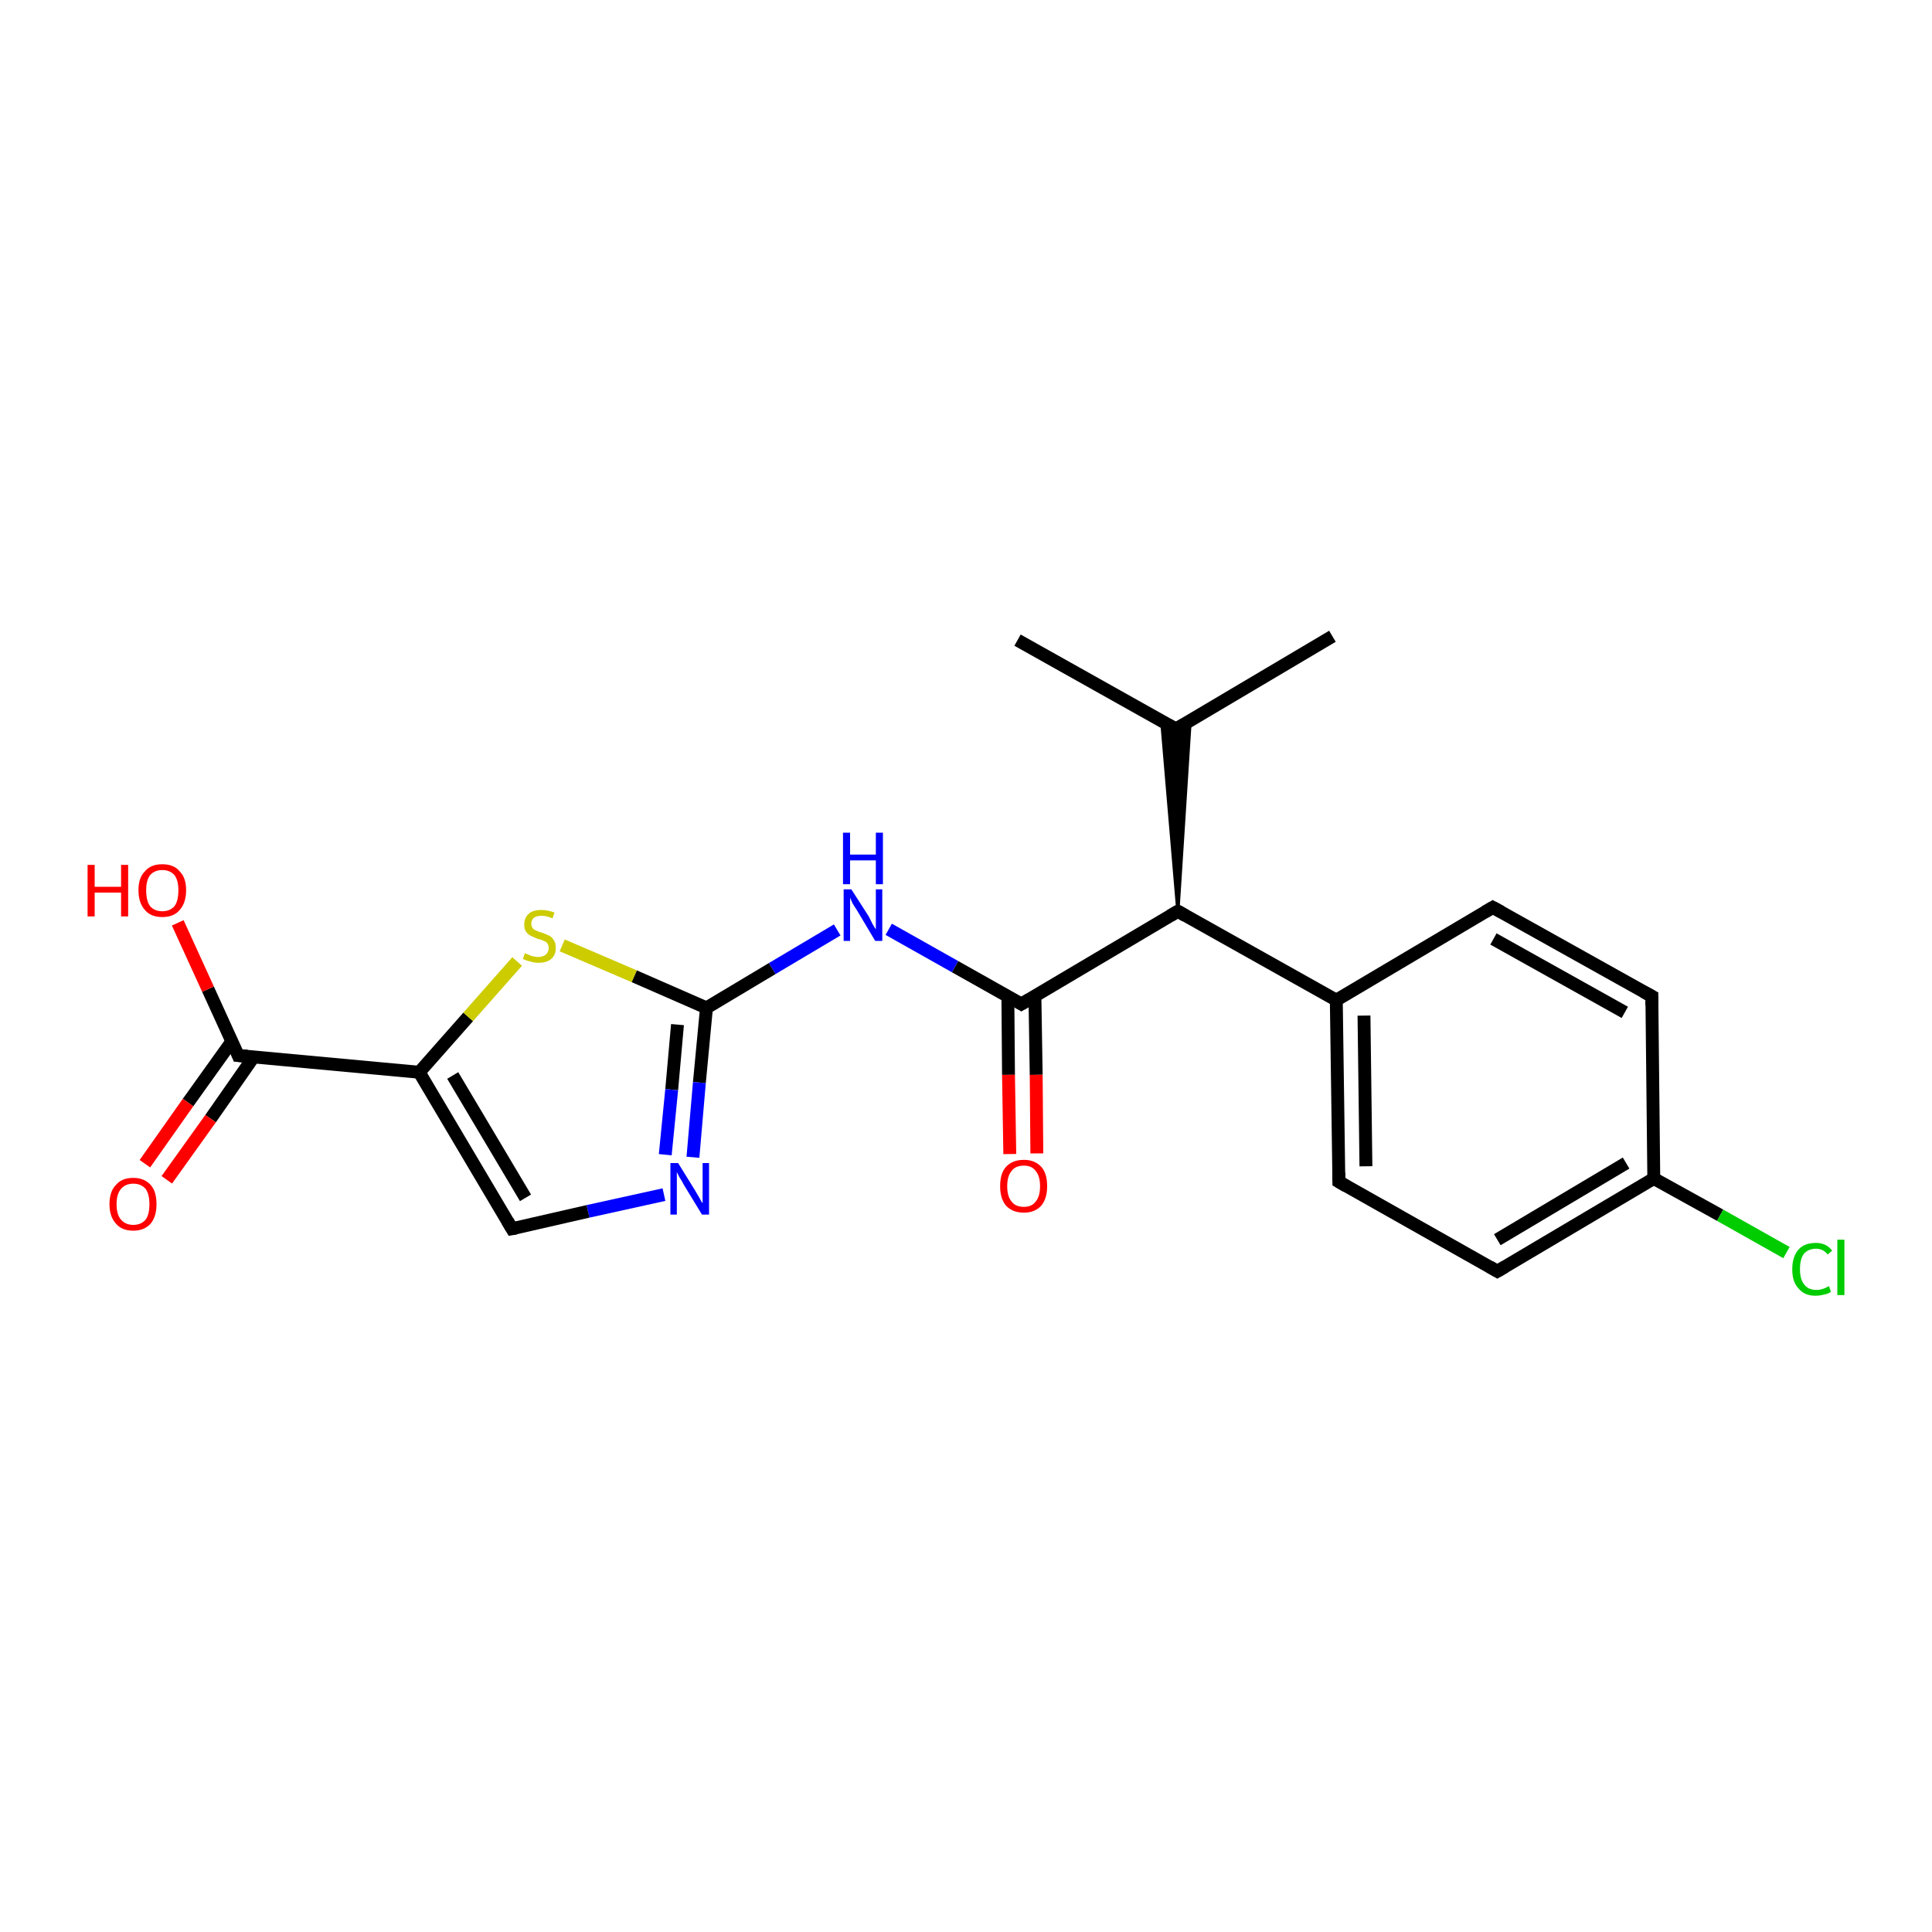 <?xml version='1.0' encoding='iso-8859-1'?>
<svg version='1.1' baseProfile='full'
              xmlns='http://www.w3.org/2000/svg'
                      xmlns:rdkit='http://www.rdkit.org/xml'
                      xmlns:xlink='http://www.w3.org/1999/xlink'
                  xml:space='preserve'
width='300px' height='300px' viewBox='0 0 300 300'>
<!-- END OF HEADER -->
<rect style='opacity:1.0;fill:#FFFFFF;stroke:none' width='300.0' height='300.0' x='0.0' y='0.0'> </rect>
<path class='bond-0 atom-0 atom-1' d='M 158.0,99.4 L 182.6,113.2' style='fill:none;fill-rule:evenodd;stroke:#000000;stroke-width:2.0px;stroke-linecap:butt;stroke-linejoin:miter;stroke-opacity:1' />
<path class='bond-1 atom-1 atom-2' d='M 182.6,113.2 L 206.9,98.8' style='fill:none;fill-rule:evenodd;stroke:#000000;stroke-width:2.0px;stroke-linecap:butt;stroke-linejoin:miter;stroke-opacity:1' />
<path class='bond-2 atom-3 atom-1' d='M 182.9,141.5 L 180.4,112.0 L 182.6,113.2 Z' style='fill:#000000;fill-rule:evenodd;fill-opacity:1;stroke:#000000;stroke-width:0.5px;stroke-linecap:butt;stroke-linejoin:miter;stroke-opacity:1;' />
<path class='bond-2 atom-3 atom-1' d='M 182.9,141.5 L 182.6,113.2 L 184.8,111.9 Z' style='fill:#000000;fill-rule:evenodd;fill-opacity:1;stroke:#000000;stroke-width:0.5px;stroke-linecap:butt;stroke-linejoin:miter;stroke-opacity:1;' />
<path class='bond-3 atom-3 atom-4' d='M 182.9,141.5 L 158.6,155.9' style='fill:none;fill-rule:evenodd;stroke:#000000;stroke-width:2.0px;stroke-linecap:butt;stroke-linejoin:miter;stroke-opacity:1' />
<path class='bond-4 atom-4 atom-5' d='M 156.5,154.7 L 156.6,166.9' style='fill:none;fill-rule:evenodd;stroke:#000000;stroke-width:2.0px;stroke-linecap:butt;stroke-linejoin:miter;stroke-opacity:1' />
<path class='bond-4 atom-4 atom-5' d='M 156.6,166.9 L 156.8,179.2' style='fill:none;fill-rule:evenodd;stroke:#FF0000;stroke-width:2.0px;stroke-linecap:butt;stroke-linejoin:miter;stroke-opacity:1' />
<path class='bond-4 atom-4 atom-5' d='M 160.7,154.6 L 160.9,166.9' style='fill:none;fill-rule:evenodd;stroke:#000000;stroke-width:2.0px;stroke-linecap:butt;stroke-linejoin:miter;stroke-opacity:1' />
<path class='bond-4 atom-4 atom-5' d='M 160.9,166.9 L 161.0,179.1' style='fill:none;fill-rule:evenodd;stroke:#FF0000;stroke-width:2.0px;stroke-linecap:butt;stroke-linejoin:miter;stroke-opacity:1' />
<path class='bond-5 atom-4 atom-6' d='M 158.6,155.9 L 148.3,150.1' style='fill:none;fill-rule:evenodd;stroke:#000000;stroke-width:2.0px;stroke-linecap:butt;stroke-linejoin:miter;stroke-opacity:1' />
<path class='bond-5 atom-4 atom-6' d='M 148.3,150.1 L 138.0,144.3' style='fill:none;fill-rule:evenodd;stroke:#0000FF;stroke-width:2.0px;stroke-linecap:butt;stroke-linejoin:miter;stroke-opacity:1' />
<path class='bond-6 atom-6 atom-7' d='M 130.0,144.4 L 119.9,150.4' style='fill:none;fill-rule:evenodd;stroke:#0000FF;stroke-width:2.0px;stroke-linecap:butt;stroke-linejoin:miter;stroke-opacity:1' />
<path class='bond-6 atom-6 atom-7' d='M 119.9,150.4 L 109.7,156.5' style='fill:none;fill-rule:evenodd;stroke:#000000;stroke-width:2.0px;stroke-linecap:butt;stroke-linejoin:miter;stroke-opacity:1' />
<path class='bond-7 atom-7 atom-8' d='M 109.7,156.5 L 108.6,168.1' style='fill:none;fill-rule:evenodd;stroke:#000000;stroke-width:2.0px;stroke-linecap:butt;stroke-linejoin:miter;stroke-opacity:1' />
<path class='bond-7 atom-7 atom-8' d='M 108.6,168.1 L 107.6,179.7' style='fill:none;fill-rule:evenodd;stroke:#0000FF;stroke-width:2.0px;stroke-linecap:butt;stroke-linejoin:miter;stroke-opacity:1' />
<path class='bond-7 atom-7 atom-8' d='M 105.2,159.1 L 104.3,169.2' style='fill:none;fill-rule:evenodd;stroke:#000000;stroke-width:2.0px;stroke-linecap:butt;stroke-linejoin:miter;stroke-opacity:1' />
<path class='bond-7 atom-7 atom-8' d='M 104.3,169.2 L 103.3,179.3' style='fill:none;fill-rule:evenodd;stroke:#0000FF;stroke-width:2.0px;stroke-linecap:butt;stroke-linejoin:miter;stroke-opacity:1' />
<path class='bond-8 atom-8 atom-9' d='M 103.1,185.5 L 91.3,188.1' style='fill:none;fill-rule:evenodd;stroke:#0000FF;stroke-width:2.0px;stroke-linecap:butt;stroke-linejoin:miter;stroke-opacity:1' />
<path class='bond-8 atom-8 atom-9' d='M 91.3,188.1 L 79.5,190.8' style='fill:none;fill-rule:evenodd;stroke:#000000;stroke-width:2.0px;stroke-linecap:butt;stroke-linejoin:miter;stroke-opacity:1' />
<path class='bond-9 atom-9 atom-10' d='M 79.5,190.8 L 65.1,166.5' style='fill:none;fill-rule:evenodd;stroke:#000000;stroke-width:2.0px;stroke-linecap:butt;stroke-linejoin:miter;stroke-opacity:1' />
<path class='bond-9 atom-9 atom-10' d='M 81.6,186.0 L 70.3,167.0' style='fill:none;fill-rule:evenodd;stroke:#000000;stroke-width:2.0px;stroke-linecap:butt;stroke-linejoin:miter;stroke-opacity:1' />
<path class='bond-10 atom-10 atom-11' d='M 65.1,166.5 L 72.7,157.9' style='fill:none;fill-rule:evenodd;stroke:#000000;stroke-width:2.0px;stroke-linecap:butt;stroke-linejoin:miter;stroke-opacity:1' />
<path class='bond-10 atom-10 atom-11' d='M 72.7,157.9 L 80.3,149.3' style='fill:none;fill-rule:evenodd;stroke:#CCCC00;stroke-width:2.0px;stroke-linecap:butt;stroke-linejoin:miter;stroke-opacity:1' />
<path class='bond-11 atom-10 atom-12' d='M 65.1,166.5 L 37.0,163.9' style='fill:none;fill-rule:evenodd;stroke:#000000;stroke-width:2.0px;stroke-linecap:butt;stroke-linejoin:miter;stroke-opacity:1' />
<path class='bond-12 atom-12 atom-13' d='M 37.0,163.9 L 32.3,153.6' style='fill:none;fill-rule:evenodd;stroke:#000000;stroke-width:2.0px;stroke-linecap:butt;stroke-linejoin:miter;stroke-opacity:1' />
<path class='bond-12 atom-12 atom-13' d='M 32.3,153.6 L 27.6,143.3' style='fill:none;fill-rule:evenodd;stroke:#FF0000;stroke-width:2.0px;stroke-linecap:butt;stroke-linejoin:miter;stroke-opacity:1' />
<path class='bond-13 atom-12 atom-14' d='M 36.0,161.7 L 29.2,171.2' style='fill:none;fill-rule:evenodd;stroke:#000000;stroke-width:2.0px;stroke-linecap:butt;stroke-linejoin:miter;stroke-opacity:1' />
<path class='bond-13 atom-12 atom-14' d='M 29.2,171.2 L 22.5,180.7' style='fill:none;fill-rule:evenodd;stroke:#FF0000;stroke-width:2.0px;stroke-linecap:butt;stroke-linejoin:miter;stroke-opacity:1' />
<path class='bond-13 atom-12 atom-14' d='M 39.4,164.1 L 32.7,173.7' style='fill:none;fill-rule:evenodd;stroke:#000000;stroke-width:2.0px;stroke-linecap:butt;stroke-linejoin:miter;stroke-opacity:1' />
<path class='bond-13 atom-12 atom-14' d='M 32.7,173.7 L 25.9,183.2' style='fill:none;fill-rule:evenodd;stroke:#FF0000;stroke-width:2.0px;stroke-linecap:butt;stroke-linejoin:miter;stroke-opacity:1' />
<path class='bond-14 atom-3 atom-15' d='M 182.9,141.5 L 207.5,155.3' style='fill:none;fill-rule:evenodd;stroke:#000000;stroke-width:2.0px;stroke-linecap:butt;stroke-linejoin:miter;stroke-opacity:1' />
<path class='bond-15 atom-15 atom-16' d='M 207.5,155.3 L 207.9,183.5' style='fill:none;fill-rule:evenodd;stroke:#000000;stroke-width:2.0px;stroke-linecap:butt;stroke-linejoin:miter;stroke-opacity:1' />
<path class='bond-15 atom-15 atom-16' d='M 211.8,157.7 L 212.1,181.1' style='fill:none;fill-rule:evenodd;stroke:#000000;stroke-width:2.0px;stroke-linecap:butt;stroke-linejoin:miter;stroke-opacity:1' />
<path class='bond-16 atom-16 atom-17' d='M 207.9,183.5 L 232.5,197.4' style='fill:none;fill-rule:evenodd;stroke:#000000;stroke-width:2.0px;stroke-linecap:butt;stroke-linejoin:miter;stroke-opacity:1' />
<path class='bond-17 atom-17 atom-18' d='M 232.5,197.4 L 256.8,183.0' style='fill:none;fill-rule:evenodd;stroke:#000000;stroke-width:2.0px;stroke-linecap:butt;stroke-linejoin:miter;stroke-opacity:1' />
<path class='bond-17 atom-17 atom-18' d='M 232.5,192.5 L 252.5,180.6' style='fill:none;fill-rule:evenodd;stroke:#000000;stroke-width:2.0px;stroke-linecap:butt;stroke-linejoin:miter;stroke-opacity:1' />
<path class='bond-18 atom-18 atom-19' d='M 256.8,183.0 L 267.1,188.7' style='fill:none;fill-rule:evenodd;stroke:#000000;stroke-width:2.0px;stroke-linecap:butt;stroke-linejoin:miter;stroke-opacity:1' />
<path class='bond-18 atom-18 atom-19' d='M 267.1,188.7 L 277.4,194.5' style='fill:none;fill-rule:evenodd;stroke:#00CC00;stroke-width:2.0px;stroke-linecap:butt;stroke-linejoin:miter;stroke-opacity:1' />
<path class='bond-19 atom-18 atom-20' d='M 256.8,183.0 L 256.5,154.7' style='fill:none;fill-rule:evenodd;stroke:#000000;stroke-width:2.0px;stroke-linecap:butt;stroke-linejoin:miter;stroke-opacity:1' />
<path class='bond-20 atom-20 atom-21' d='M 256.5,154.7 L 231.8,140.9' style='fill:none;fill-rule:evenodd;stroke:#000000;stroke-width:2.0px;stroke-linecap:butt;stroke-linejoin:miter;stroke-opacity:1' />
<path class='bond-20 atom-20 atom-21' d='M 252.3,157.2 L 231.9,145.8' style='fill:none;fill-rule:evenodd;stroke:#000000;stroke-width:2.0px;stroke-linecap:butt;stroke-linejoin:miter;stroke-opacity:1' />
<path class='bond-21 atom-11 atom-7' d='M 87.3,146.8 L 98.5,151.6' style='fill:none;fill-rule:evenodd;stroke:#CCCC00;stroke-width:2.0px;stroke-linecap:butt;stroke-linejoin:miter;stroke-opacity:1' />
<path class='bond-21 atom-11 atom-7' d='M 98.5,151.6 L 109.7,156.5' style='fill:none;fill-rule:evenodd;stroke:#000000;stroke-width:2.0px;stroke-linecap:butt;stroke-linejoin:miter;stroke-opacity:1' />
<path class='bond-22 atom-21 atom-15' d='M 231.8,140.9 L 207.5,155.3' style='fill:none;fill-rule:evenodd;stroke:#000000;stroke-width:2.0px;stroke-linecap:butt;stroke-linejoin:miter;stroke-opacity:1' />
<path d='M 181.3,112.5 L 182.6,113.2 L 183.8,112.5' style='fill:none;stroke:#000000;stroke-width:2.0px;stroke-linecap:butt;stroke-linejoin:miter;stroke-opacity:1;' />
<path d='M 181.7,142.2 L 182.9,141.5 L 184.1,142.2' style='fill:none;stroke:#000000;stroke-width:2.0px;stroke-linecap:butt;stroke-linejoin:miter;stroke-opacity:1;' />
<path d='M 159.8,155.2 L 158.6,155.9 L 158.1,155.6' style='fill:none;stroke:#000000;stroke-width:2.0px;stroke-linecap:butt;stroke-linejoin:miter;stroke-opacity:1;' />
<path d='M 80.1,190.7 L 79.5,190.8 L 78.8,189.6' style='fill:none;stroke:#000000;stroke-width:2.0px;stroke-linecap:butt;stroke-linejoin:miter;stroke-opacity:1;' />
<path d='M 38.4,164.0 L 37.0,163.9 L 36.8,163.4' style='fill:none;stroke:#000000;stroke-width:2.0px;stroke-linecap:butt;stroke-linejoin:miter;stroke-opacity:1;' />
<path d='M 207.9,182.1 L 207.9,183.5 L 209.1,184.2' style='fill:none;stroke:#000000;stroke-width:2.0px;stroke-linecap:butt;stroke-linejoin:miter;stroke-opacity:1;' />
<path d='M 231.3,196.7 L 232.5,197.4 L 233.7,196.7' style='fill:none;stroke:#000000;stroke-width:2.0px;stroke-linecap:butt;stroke-linejoin:miter;stroke-opacity:1;' />
<path d='M 256.5,156.1 L 256.5,154.7 L 255.2,154.0' style='fill:none;stroke:#000000;stroke-width:2.0px;stroke-linecap:butt;stroke-linejoin:miter;stroke-opacity:1;' />
<path d='M 233.1,141.6 L 231.8,140.9 L 230.6,141.6' style='fill:none;stroke:#000000;stroke-width:2.0px;stroke-linecap:butt;stroke-linejoin:miter;stroke-opacity:1;' />
<path class='atom-5' d='M 155.3 184.2
Q 155.3 182.2, 156.2 181.2
Q 157.2 180.1, 159.0 180.1
Q 160.7 180.1, 161.7 181.2
Q 162.6 182.2, 162.6 184.2
Q 162.6 186.1, 161.7 187.2
Q 160.7 188.3, 159.0 188.3
Q 157.2 188.3, 156.2 187.2
Q 155.3 186.1, 155.3 184.2
M 159.0 187.4
Q 160.2 187.4, 160.8 186.6
Q 161.5 185.8, 161.5 184.2
Q 161.5 182.6, 160.8 181.8
Q 160.2 181.0, 159.0 181.0
Q 157.7 181.0, 157.1 181.8
Q 156.4 182.6, 156.4 184.2
Q 156.4 185.8, 157.1 186.6
Q 157.7 187.4, 159.0 187.4
' fill='#FF0000'/>
<path class='atom-6' d='M 132.2 138.1
L 134.9 142.3
Q 135.1 142.7, 135.5 143.5
Q 135.9 144.2, 136.0 144.3
L 136.0 138.1
L 137.0 138.1
L 137.0 146.1
L 135.9 146.1
L 133.1 141.4
Q 132.8 140.9, 132.4 140.3
Q 132.1 139.6, 132.0 139.4
L 132.0 146.1
L 131.0 146.1
L 131.0 138.1
L 132.2 138.1
' fill='#0000FF'/>
<path class='atom-6' d='M 130.9 129.3
L 132.0 129.3
L 132.0 132.7
L 136.0 132.7
L 136.0 129.3
L 137.1 129.3
L 137.1 137.3
L 136.0 137.3
L 136.0 133.6
L 132.0 133.6
L 132.0 137.3
L 130.9 137.3
L 130.9 129.3
' fill='#0000FF'/>
<path class='atom-8' d='M 105.3 180.6
L 107.9 184.8
Q 108.2 185.3, 108.6 186.0
Q 109.0 186.8, 109.1 186.8
L 109.1 180.6
L 110.1 180.6
L 110.1 188.6
L 109.0 188.6
L 106.2 184.0
Q 105.9 183.4, 105.5 182.8
Q 105.2 182.2, 105.1 182.0
L 105.1 188.6
L 104.1 188.6
L 104.1 180.6
L 105.3 180.6
' fill='#0000FF'/>
<path class='atom-11' d='M 81.5 148.0
Q 81.6 148.1, 82.0 148.2
Q 82.3 148.4, 82.8 148.5
Q 83.2 148.6, 83.6 148.6
Q 84.3 148.6, 84.8 148.2
Q 85.2 147.8, 85.2 147.2
Q 85.2 146.8, 85.0 146.5
Q 84.8 146.2, 84.4 146.1
Q 84.1 145.9, 83.5 145.8
Q 82.8 145.5, 82.4 145.3
Q 82.0 145.1, 81.7 144.7
Q 81.4 144.3, 81.4 143.6
Q 81.4 142.5, 82.1 141.9
Q 82.7 141.3, 84.1 141.3
Q 85.0 141.3, 86.1 141.7
L 85.8 142.6
Q 84.9 142.2, 84.1 142.2
Q 83.4 142.2, 82.9 142.5
Q 82.5 142.9, 82.5 143.4
Q 82.5 143.8, 82.7 144.1
Q 82.9 144.4, 83.3 144.5
Q 83.6 144.7, 84.1 144.8
Q 84.9 145.1, 85.3 145.3
Q 85.7 145.5, 86.0 146.0
Q 86.3 146.4, 86.3 147.2
Q 86.3 148.3, 85.6 148.9
Q 84.9 149.5, 83.6 149.5
Q 82.9 149.5, 82.4 149.3
Q 81.8 149.2, 81.2 148.9
L 81.5 148.0
' fill='#CCCC00'/>
<path class='atom-13' d='M 13.6 134.3
L 14.7 134.3
L 14.7 137.7
L 18.8 137.7
L 18.8 134.3
L 19.9 134.3
L 19.9 142.3
L 18.8 142.3
L 18.8 138.6
L 14.7 138.6
L 14.7 142.3
L 13.6 142.3
L 13.6 134.3
' fill='#FF0000'/>
<path class='atom-13' d='M 21.5 138.2
Q 21.5 136.3, 22.5 135.3
Q 23.4 134.2, 25.2 134.2
Q 27.0 134.2, 27.9 135.3
Q 28.9 136.3, 28.9 138.2
Q 28.9 140.2, 27.9 141.3
Q 27.0 142.4, 25.2 142.4
Q 23.4 142.4, 22.5 141.3
Q 21.5 140.2, 21.5 138.2
M 25.2 141.5
Q 26.4 141.5, 27.1 140.7
Q 27.7 139.9, 27.7 138.2
Q 27.7 136.7, 27.1 135.9
Q 26.4 135.1, 25.2 135.1
Q 24.0 135.1, 23.3 135.9
Q 22.7 136.7, 22.7 138.2
Q 22.7 139.9, 23.3 140.7
Q 24.0 141.5, 25.2 141.5
' fill='#FF0000'/>
<path class='atom-14' d='M 17.0 187.0
Q 17.0 185.0, 18.0 184.0
Q 18.9 182.9, 20.7 182.9
Q 22.4 182.9, 23.4 184.0
Q 24.3 185.0, 24.3 187.0
Q 24.3 188.9, 23.4 190.0
Q 22.4 191.1, 20.7 191.1
Q 18.9 191.1, 18.0 190.0
Q 17.0 188.9, 17.0 187.0
M 20.7 190.2
Q 21.9 190.2, 22.6 189.4
Q 23.2 188.6, 23.2 187.0
Q 23.2 185.4, 22.6 184.6
Q 21.9 183.8, 20.7 183.8
Q 19.5 183.8, 18.8 184.6
Q 18.1 185.4, 18.1 187.0
Q 18.1 188.6, 18.8 189.4
Q 19.5 190.2, 20.7 190.2
' fill='#FF0000'/>
<path class='atom-19' d='M 278.3 197.1
Q 278.3 195.1, 279.3 194.0
Q 280.2 193.0, 282.0 193.0
Q 283.6 193.0, 284.5 194.2
L 283.8 194.8
Q 283.1 193.9, 282.0 193.9
Q 280.8 193.9, 280.1 194.7
Q 279.5 195.5, 279.5 197.1
Q 279.5 198.7, 280.2 199.5
Q 280.8 200.3, 282.1 200.3
Q 283.0 200.3, 284.0 199.7
L 284.3 200.6
Q 283.9 200.9, 283.3 201.0
Q 282.6 201.2, 281.9 201.2
Q 280.2 201.2, 279.3 200.1
Q 278.3 199.1, 278.3 197.1
' fill='#00CC00'/>
<path class='atom-19' d='M 285.3 192.5
L 286.4 192.5
L 286.4 201.1
L 285.3 201.1
L 285.3 192.5
' fill='#00CC00'/>
</svg>
